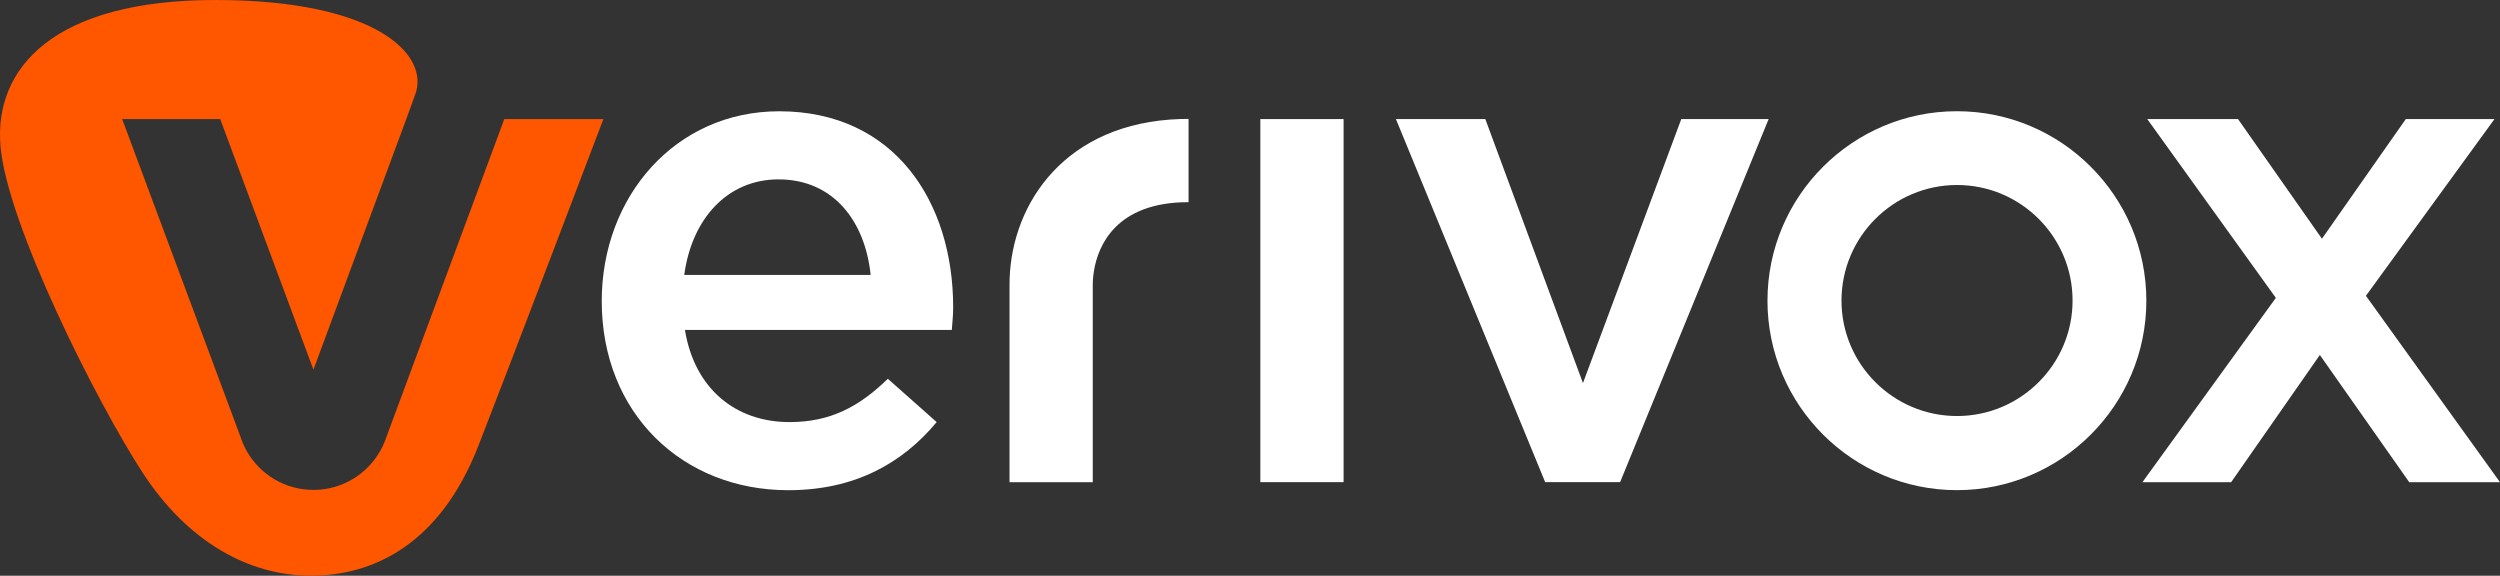 <?xml version="1.0" encoding="UTF-8" standalone="no"?>
<svg
   id="Text"
   viewBox="0 0 515.407 118.69"
   version="1.1"
   width="515.407"
   height="118.69"
   xmlns="http://www.w3.org/2000/svg"
   xmlns:svg="http://www.w3.org/2000/svg">
  <rect x="0" y="0" width="515.407" height="118.69" fill="#333333" stroke="none"/>
  <defs
     id="defs1">
    <style
       id="style1">&#10;      .cls-1 {&#10;        fill: #ff5600;&#10;      }&#10;&#10;      .cls-2 {&#10;        fill: #fff;&#10;      }&#10;    </style>
  </defs>
  <path
     class="cls-2"
     d="m 487.767,60.98 26.5,-36.43 h -18.28 l -17.29,24.67 -17.3,-24.67 h -18.71 l 26.51,36.86 -27.51,38 h 18.29 l 18.29,-26.23 18.43,26.23 h 18.71 L 487.767,60.99 Z"
     id="path1"
     style="fill:#ffffff" />
  <path
     class="cls-2"
     d="m 442.497,61.99 c 0,21.53 -17.52,39.06 -39.05,39.06 -21.53,0 -39.06,-17.53 -39.06,-39.06 0,-21.53 17.52,-39.06 39.06,-39.06 21.54,0 39.05,17.52 39.05,39.06 z m -15.21,-0.03 c 0,-13.14 -10.69,-23.82 -23.82,-23.82 -13.13,0 -23.82,10.68 -23.82,23.82 0,13.14 10.69,23.81 23.82,23.81 13.13,0 23.82,-10.68 23.82,-23.81 z"
     id="path2"
     style="fill:#ffffff" />
  <polygon
     class="cls-2"
     points="344.16,62.71 325.73,62.71 356.5,137.56 371.95,137.56 402.57,62.71 384.56,62.71 364.29,117.14 "
     id="polygon2"
     style="fill:#ffffff"
     transform="translate(-37.943,-38.16)" />
  <rect
     class="cls-2"
     x="259.837"
     y="24.55"
     width="17.16"
     height="74.85"
     id="rect2"
     style="fill:#ffffff" />
  <path
     class="cls-2"
     d="m 208.127,58.66 v 40.75 h 17.16 V 58.66 c 0,-0.44 0.02,-1.14 0.13,-2.02 0.55,-4.54 3.35,-13.77 16.9,-14.86 0.85,-0.07 1.76,-0.1 2.72,-0.1 V 24.51 c -0.59,0 -1.16,0 -1.72,0.03 -23.58,0.76 -34.65,17.22 -35.17,32.95 -0.01,0.39 -0.02,0.77 -0.02,1.16 z"
     id="path3"
     style="fill:#ffffff" />
  <path
     class="cls-2"
     d="m 196.507,63.34 c 0,1.56 -0.14,2.98 -0.28,4.68 h -55.02 c 1.99,12.19 10.5,19 21.56,19 8.36,0 14.32,-3.12 20.27,-8.93 l 10.07,8.93 c -7.09,8.5 -16.87,14.04 -30.62,14.04 -21.69,0 -38.43,-15.74 -38.43,-38.99 0,-21.55 15.17,-39.13 36.58,-39.13 23.82,0 35.87,18.72 35.87,40.4 z m -17.01,-6.66 c -1.14,-11.06 -7.66,-19.7 -19,-19.7 -10.5,0 -17.87,8.08 -19.43,19.7 z"
     id="path4"
     style="fill:#ffffff" />
  <path
     class="cls-1"
     d="m 103.967,24.55 -24.4,65.79 -0.19,0.52 c -2.02,5.28 -6.8,9.19 -12.57,9.99 -0.71,0.1 -1.44,0.15 -2.19,0.15 -0.75,0 -1.53,-0.06 -2.28,-0.16 -5.62,-0.81 -10.28,-4.58 -12.35,-9.67 l -0.4,-1.1 -24.4,-65.52 h 20.21 l 19.22,51.66 19.14,-51.66 v 0 l 1.82,-5 C 88.687,11.42 77.757,0 44.397,0 11.037,0 -1.233,14.05 0.097,30.09 1.427,46.13 19.967,82.97 29.437,97.5 c 9.19,14.1 21.76,21.19 34.65,21.19 12.89,0 26.59,-6.48 34.5,-26.68 C 104.597,76.68 124.397,24.55 124.397,24.55 h -20.46 z"
     id="path5" />
</svg>
